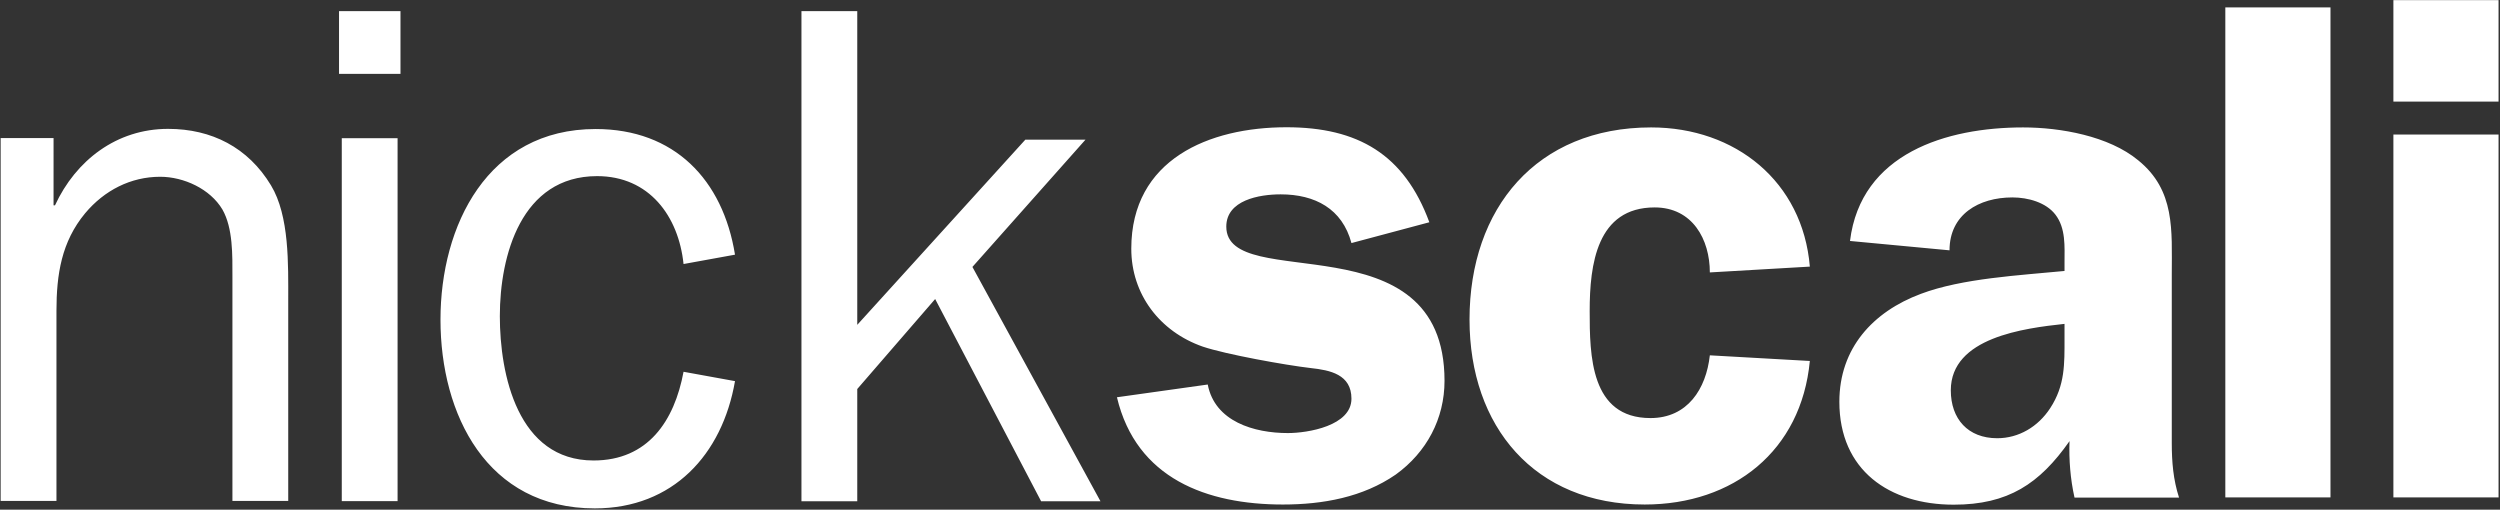 <svg version="1.2" xmlns="http://www.w3.org/2000/svg" viewBox="0 0 1550 316" width="1550" height="316">
	<rect x="0" y="0" width="1550" height="316" fill="#333333" stroke="none"/>
	<title>NCK</title>
	<defs>
		<clipPath clipPathUnits="userSpaceOnUse" id="cp1">
			<path d="m-1257-386h4046v5715h-4046z"/>
		</clipPath>
	</defs>
	<style>
		.s0 { fill: #ffffff } 
	</style>
	<g id="Clip-Path: Page 1" clip-path="url(#cp1)">
		<g id="Page 1">
			<path id="Path 3" fill-rule="evenodd" class="s0" d="m837.9 150.7c-5.7-21.3-22.6-30.2-43.9-30.2-13.3 0-33.7 3.6-33.7 20 0 42 135.3-5.8 135.3 95.6 0 23.5-11.1 44.3-30.2 58.1-20.4 14.1-45.2 18.6-70 18.6-47 0-90.9-16-102.9-66.5l56.3-7.9c4.4 23 28.8 30.1 49.7 30.1 12.4 0 39.4-4.5 39.4-21.3 0-15.1-13.3-17.7-25.2-19-15.6-1.8-52.8-8.5-67-13.3-26.6-9.3-44.3-32.4-44.3-60.7 0-55.4 48.3-75.3 96.2-75.3 44.3 0 73.1 16.8 88.6 58.9zm222.2 18.2c0-20.4-10.7-40.3-34.2-40.3-35.9 0-40.3 35.4-40.3 64.2 0 27.5 0.4 66.4 37.7 66.4 23 0 34.5-18.1 36.8-38.9l62 3.5c-5.3 55.8-47.4 89-102.4 89-68.3 0-108.6-48.3-108.6-114.7 0-69.1 41.7-119.1 112.6-119.1 52.3 0 94 33.6 98.4 86.3zm226.1 139.6c-2.6-11.6-3.5-23.5-3.1-35-18.6 26.5-38.1 39.4-71.8 39.4-39.9 0-70.9-21.3-70.9-63.8 0-33.2 20.8-55.8 50.5-66.9 25.7-9.7 61.6-11.5 89.1-14.2v-5.3c0-9.7 0.9-21.2-5.7-29.7-5.8-7.5-16.9-10.6-26.6-10.6-20.9 0-39 10.6-39 32.8l-61.7-5.8c6.7-54.4 59.9-70.4 107.3-70.4 23.1 0 53.2 5.3 71.4 20.4 23 18.6 20.8 43.4 20.8 70.4v105c0 11.5 0.9 22.6 4.5 33.7zm-6.2-107.7c-24.9 2.7-70.5 8.4-70.5 41.2 0 17.7 10.6 29.7 28.8 29.7 13.3 0 25.3-7.1 32.8-18.6 9.3-14.2 8.9-27.5 8.9-43.4zm164.9-196.2v303.8h-65.2v-303.8zm104.2 78.8v225h-65.2v-225zm0-83.3v62.9h-65.2v-62.9zm-1515.9 127.2h0.9c12.9-27.9 38.2-47.4 70.1-47.4 27 0 49.6 11.5 63.8 35 11.5 19 10.7 49.1 10.7 71.3v124.4h-34.6v-139c0-13.3 0.4-30.1-6.2-41.7-7.6-12.8-24-20.3-38.6-20.3-18.2 0-34.6 8.4-46.5 22.6-14.7 17.7-17.8 38-17.8 60.6v117.8h-34.6v-225h32.8zm213.3-41.6v225h-34.6v-225zm1.8-78.8v38.9h-38.1v-38.9zm207.4 229.4c-7.9 45.6-38.5 78.9-86.9 78.9-66.9 0-95.7-58.1-95.7-117 0-58.4 29.2-118.2 96.2-118.2 48.8 0 78.9 31.4 86.4 77.9l-31.9 5.8c-3.1-29.7-21.3-54.5-53.6-54.5-47 0-60.3 49.2-60.3 86.8 0 36.3 11.1 89.5 58.1 89.5 33.7 0 50.1-24.4 55.8-55zm189.8 74.5l-65.7-125.4-48.3 55.8v69.6h-34.6v-303.9h34.6v194.5l104.2-114.8h37.3l-70.1 78.9 79.4 145.3z"/>
		</g>
	</g>
</svg>